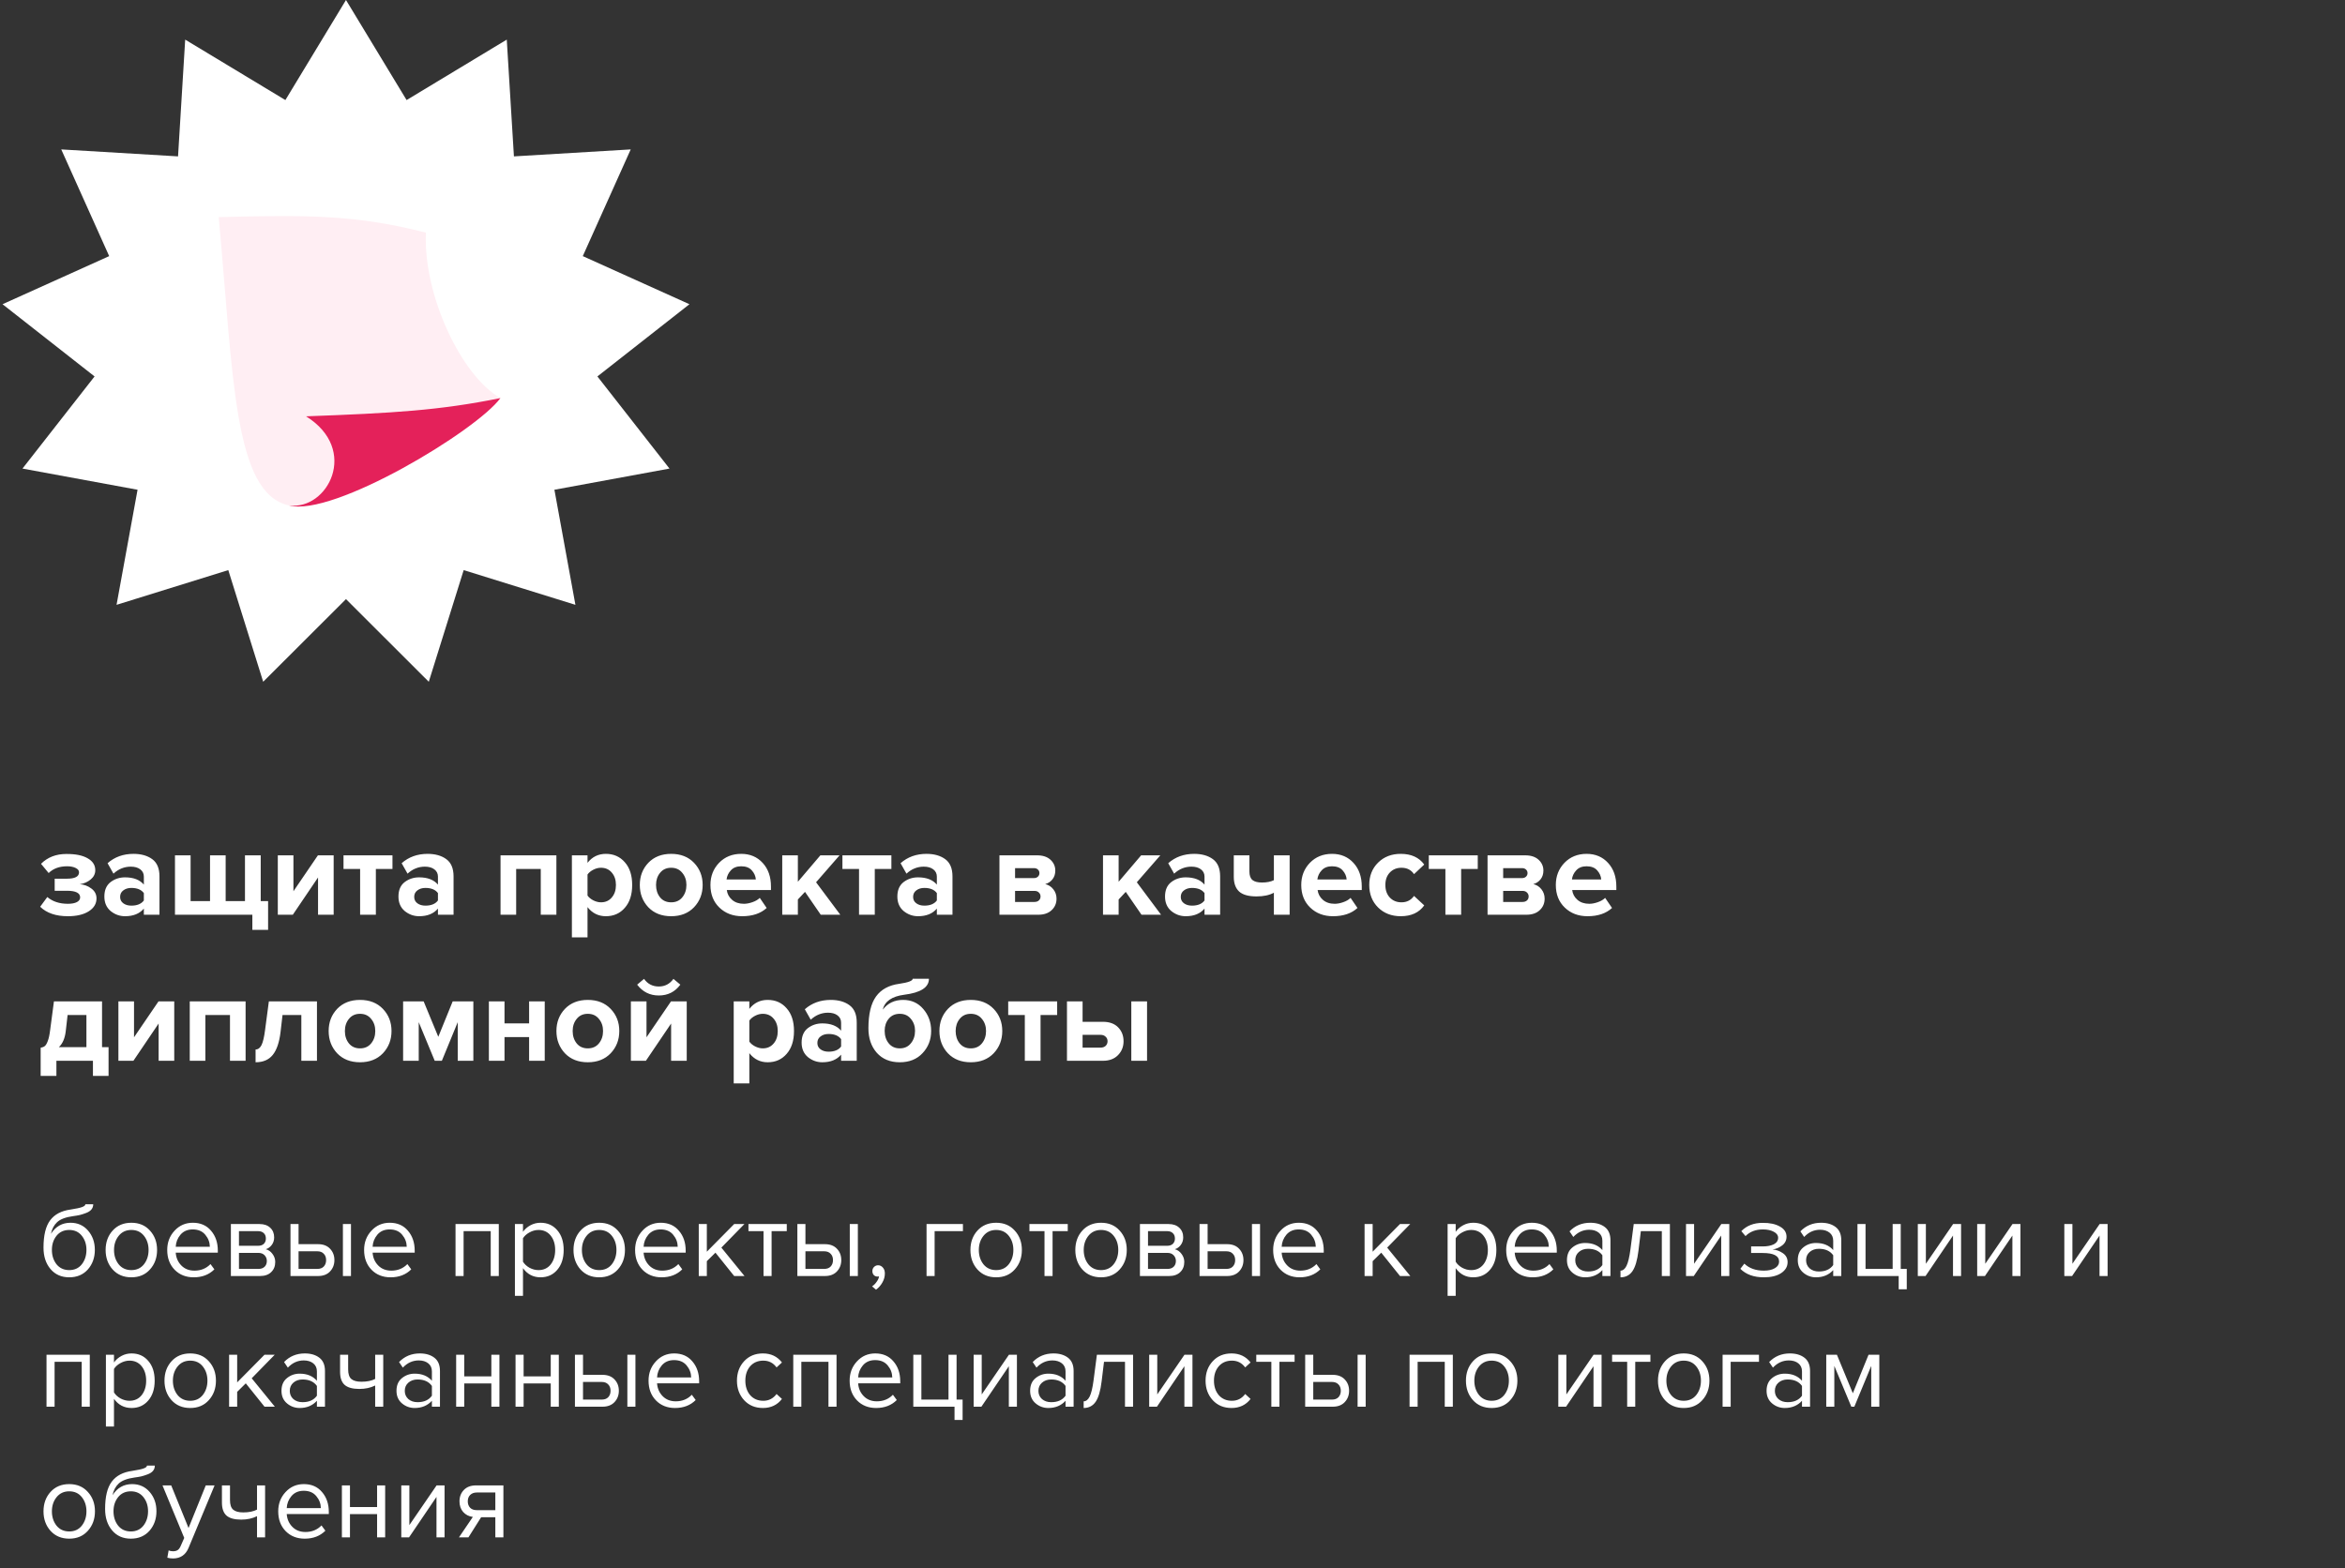 <?xml version="1.0" encoding="UTF-8"?> <svg xmlns="http://www.w3.org/2000/svg" width="305" height="204" viewBox="0 0 305 204" fill="none"><rect x="0" y="0" width="305" height="204" fill="#333333" stroke="none"/> <path d="M7.352 164.474C7.763 164.978 8.313 165.23 9.004 165.23C9.695 165.23 10.241 164.978 10.642 164.474C11.043 163.961 11.244 163.335 11.244 162.598C11.244 161.879 11.043 161.268 10.642 160.764C10.241 160.26 9.695 160.008 9.004 160.008C8.313 160.008 7.763 160.26 7.352 160.764C6.951 161.268 6.75 161.879 6.75 162.598C6.75 163.335 6.951 163.961 7.352 164.474ZM9.004 166.168C7.987 166.168 7.175 165.809 6.568 165.09C5.961 164.371 5.658 163.443 5.658 162.304C5.658 160.699 5.947 159.513 6.526 158.748C7.105 157.973 7.996 157.507 9.2 157.348C9.919 157.236 10.413 157.129 10.684 157.026C10.964 156.923 11.104 156.802 11.104 156.662H12.126C12.126 156.923 12.047 157.152 11.888 157.348C11.729 157.535 11.501 157.684 11.202 157.796C10.913 157.908 10.637 157.997 10.376 158.062C10.124 158.118 9.821 158.169 9.466 158.216C8.533 158.347 7.856 158.603 7.436 158.986C7.025 159.369 6.755 159.877 6.624 160.512C7.24 159.551 8.089 159.07 9.172 159.07C10.105 159.07 10.866 159.411 11.454 160.092C12.042 160.773 12.336 161.609 12.336 162.598C12.336 163.606 12.033 164.455 11.426 165.146C10.819 165.827 10.012 166.168 9.004 166.168ZM19.506 165.146C18.899 165.827 18.092 166.168 17.084 166.168C16.076 166.168 15.264 165.827 14.648 165.146C14.041 164.465 13.738 163.62 13.738 162.612C13.738 161.604 14.041 160.764 14.648 160.092C15.264 159.411 16.076 159.07 17.084 159.07C18.092 159.07 18.899 159.411 19.506 160.092C20.122 160.764 20.43 161.604 20.43 162.612C20.43 163.62 20.122 164.465 19.506 165.146ZM15.432 164.474C15.843 164.978 16.393 165.23 17.084 165.23C17.775 165.23 18.321 164.978 18.722 164.474C19.123 163.961 19.324 163.34 19.324 162.612C19.324 161.884 19.123 161.268 18.722 160.764C18.321 160.26 17.775 160.008 17.084 160.008C16.393 160.008 15.843 160.265 15.432 160.778C15.031 161.282 14.83 161.893 14.83 162.612C14.83 163.34 15.031 163.961 15.432 164.474ZM25.194 166.168C24.186 166.168 23.36 165.841 22.716 165.188C22.072 164.525 21.75 163.667 21.75 162.612C21.75 161.623 22.067 160.787 22.702 160.106C23.337 159.415 24.13 159.07 25.082 159.07C26.081 159.07 26.869 159.415 27.448 160.106C28.036 160.787 28.33 161.651 28.33 162.696V162.962H22.856C22.902 163.625 23.145 164.18 23.584 164.628C24.023 165.076 24.592 165.3 25.292 165.3C26.132 165.3 26.827 165.015 27.378 164.446L27.882 165.132C27.191 165.823 26.295 166.168 25.194 166.168ZM27.294 162.192C27.285 161.613 27.088 161.095 26.706 160.638C26.323 160.171 25.777 159.938 25.068 159.938C24.396 159.938 23.864 160.167 23.472 160.624C23.089 161.081 22.884 161.604 22.856 162.192H27.294ZM33.825 166H30.03V159.238H33.755C34.343 159.238 34.804 159.397 35.141 159.714C35.486 160.031 35.658 160.451 35.658 160.974C35.658 161.357 35.551 161.688 35.337 161.968C35.131 162.239 34.874 162.421 34.566 162.514C34.912 162.598 35.201 162.799 35.434 163.116C35.677 163.433 35.798 163.783 35.798 164.166C35.798 164.717 35.621 165.16 35.267 165.496C34.921 165.832 34.441 166 33.825 166ZM33.614 165.076C33.95 165.076 34.217 164.983 34.413 164.796C34.608 164.609 34.706 164.357 34.706 164.04C34.706 163.751 34.608 163.503 34.413 163.298C34.217 163.093 33.95 162.99 33.614 162.99H31.081V165.076H33.614ZM33.572 162.066C33.89 162.066 34.137 161.982 34.315 161.814C34.492 161.637 34.581 161.408 34.581 161.128C34.581 160.829 34.492 160.596 34.315 160.428C34.137 160.251 33.89 160.162 33.572 160.162H31.081V162.066H33.572ZM37.782 159.238H38.832V161.856H41.366C42.038 161.856 42.561 162.057 42.934 162.458C43.308 162.85 43.494 163.34 43.494 163.928C43.494 164.516 43.303 165.011 42.92 165.412C42.547 165.804 42.029 166 41.366 166H37.782V159.238ZM41.254 162.78H38.832V165.076H41.254C41.628 165.076 41.912 164.973 42.108 164.768C42.314 164.553 42.416 164.273 42.416 163.928C42.416 163.583 42.314 163.307 42.108 163.102C41.912 162.887 41.628 162.78 41.254 162.78ZM45.65 166H44.6V159.238H45.65V166ZM50.801 166.168C49.793 166.168 48.967 165.841 48.323 165.188C47.679 164.525 47.357 163.667 47.357 162.612C47.357 161.623 47.675 160.787 48.309 160.106C48.944 159.415 49.737 159.07 50.689 159.07C51.688 159.07 52.477 159.415 53.055 160.106C53.643 160.787 53.937 161.651 53.937 162.696V162.962H48.463C48.51 163.625 48.753 164.18 49.191 164.628C49.63 165.076 50.199 165.3 50.899 165.3C51.739 165.3 52.435 165.015 52.985 164.446L53.489 165.132C52.799 165.823 51.903 166.168 50.801 166.168ZM52.901 162.192C52.892 161.613 52.696 161.095 52.313 160.638C51.931 160.171 51.385 159.938 50.675 159.938C50.003 159.938 49.471 160.167 49.079 160.624C48.697 161.081 48.491 161.604 48.463 162.192H52.901ZM64.875 166H63.825V160.162H60.297V166H59.247V159.238H64.875V166ZM70.304 166.168C69.352 166.168 68.591 165.771 68.022 164.978V168.576H66.972V159.238H68.022V160.246C68.274 159.891 68.6 159.607 69.002 159.392C69.403 159.177 69.837 159.07 70.304 159.07C71.2 159.07 71.923 159.392 72.474 160.036C73.034 160.671 73.314 161.529 73.314 162.612C73.314 163.695 73.034 164.558 72.474 165.202C71.923 165.846 71.2 166.168 70.304 166.168ZM70.038 165.23C70.701 165.23 71.228 164.987 71.62 164.502C72.012 164.007 72.208 163.377 72.208 162.612C72.208 161.847 72.012 161.221 71.62 160.736C71.228 160.251 70.701 160.008 70.038 160.008C69.636 160.008 69.245 160.115 68.862 160.33C68.489 160.535 68.209 160.787 68.022 161.086V164.138C68.209 164.446 68.489 164.707 68.862 164.922C69.245 165.127 69.636 165.23 70.038 165.23ZM80.36 165.146C79.753 165.827 78.946 166.168 77.938 166.168C76.93 166.168 76.118 165.827 75.502 165.146C74.895 164.465 74.592 163.62 74.592 162.612C74.592 161.604 74.895 160.764 75.502 160.092C76.118 159.411 76.93 159.07 77.938 159.07C78.946 159.07 79.753 159.411 80.36 160.092C80.976 160.764 81.284 161.604 81.284 162.612C81.284 163.62 80.976 164.465 80.36 165.146ZM76.286 164.474C76.696 164.978 77.247 165.23 77.938 165.23C78.628 165.23 79.174 164.978 79.576 164.474C79.977 163.961 80.178 163.34 80.178 162.612C80.178 161.884 79.977 161.268 79.576 160.764C79.174 160.26 78.628 160.008 77.938 160.008C77.247 160.008 76.696 160.265 76.286 160.778C75.884 161.282 75.684 161.893 75.684 162.612C75.684 163.34 75.884 163.961 76.286 164.474ZM86.047 166.168C85.039 166.168 84.213 165.841 83.569 165.188C82.925 164.525 82.603 163.667 82.603 162.612C82.603 161.623 82.921 160.787 83.555 160.106C84.19 159.415 84.983 159.07 85.935 159.07C86.934 159.07 87.723 159.415 88.301 160.106C88.889 160.787 89.183 161.651 89.183 162.696V162.962H83.709C83.756 163.625 83.999 164.18 84.437 164.628C84.876 165.076 85.445 165.3 86.145 165.3C86.985 165.3 87.681 165.015 88.231 164.446L88.735 165.132C88.045 165.823 87.149 166.168 86.047 166.168ZM88.147 162.192C88.138 161.613 87.942 161.095 87.559 160.638C87.177 160.171 86.631 159.938 85.921 159.938C85.249 159.938 84.717 160.167 84.325 160.624C83.943 161.081 83.737 161.604 83.709 162.192H88.147ZM96.834 166H95.49L93.054 162.962L91.934 164.068V166H90.884V159.238H91.934V162.836L95.49 159.238H96.82L93.824 162.304L96.834 166ZM100.357 166H99.307V160.162H97.347V159.238H102.331V160.162H100.357V166ZM103.708 159.238H104.758V161.856H107.292C107.964 161.856 108.487 162.057 108.86 162.458C109.234 162.85 109.42 163.34 109.42 163.928C109.42 164.516 109.229 165.011 108.846 165.412C108.473 165.804 107.955 166 107.292 166H103.708V159.238ZM107.18 162.78H104.758V165.076H107.18C107.554 165.076 107.838 164.973 108.034 164.768C108.24 164.553 108.342 164.273 108.342 163.928C108.342 163.583 108.24 163.307 108.034 163.102C107.838 162.887 107.554 162.78 107.18 162.78ZM111.576 166H110.526V159.238H111.576V166ZM115.089 165.664C115.089 166.075 114.982 166.467 114.767 166.84C114.552 167.223 114.277 167.535 113.941 167.778L113.423 167.344C113.656 167.195 113.857 166.994 114.025 166.742C114.202 166.499 114.305 166.266 114.333 166.042C114.296 166.061 114.23 166.07 114.137 166.07C113.941 166.07 113.778 166.005 113.647 165.874C113.526 165.734 113.465 165.561 113.465 165.356C113.465 165.151 113.535 164.973 113.675 164.824C113.824 164.675 114.002 164.6 114.207 164.6C114.45 164.6 114.655 164.698 114.823 164.894C115 165.081 115.089 165.337 115.089 165.664ZM125.243 159.238V160.162H121.561V166H120.511V159.238H125.243ZM131.985 165.146C131.378 165.827 130.571 166.168 129.563 166.168C128.555 166.168 127.743 165.827 127.127 165.146C126.52 164.465 126.217 163.62 126.217 162.612C126.217 161.604 126.52 160.764 127.127 160.092C127.743 159.411 128.555 159.07 129.563 159.07C130.571 159.07 131.378 159.411 131.985 160.092C132.601 160.764 132.909 161.604 132.909 162.612C132.909 163.62 132.601 164.465 131.985 165.146ZM127.911 164.474C128.321 164.978 128.872 165.23 129.563 165.23C130.253 165.23 130.799 164.978 131.201 164.474C131.602 163.961 131.803 163.34 131.803 162.612C131.803 161.884 131.602 161.268 131.201 160.764C130.799 160.26 130.253 160.008 129.563 160.008C128.872 160.008 128.321 160.265 127.911 160.778C127.509 161.282 127.309 161.893 127.309 162.612C127.309 163.34 127.509 163.961 127.911 164.474ZM136.902 166H135.852V160.162H133.892V159.238H138.876V160.162H136.902V166ZM145.629 165.146C145.022 165.827 144.215 166.168 143.207 166.168C142.199 166.168 141.387 165.827 140.771 165.146C140.164 164.465 139.861 163.62 139.861 162.612C139.861 161.604 140.164 160.764 140.771 160.092C141.387 159.411 142.199 159.07 143.207 159.07C144.215 159.07 145.022 159.411 145.629 160.092C146.245 160.764 146.553 161.604 146.553 162.612C146.553 163.62 146.245 164.465 145.629 165.146ZM141.555 164.474C141.966 164.978 142.516 165.23 143.207 165.23C143.898 165.23 144.444 164.978 144.845 164.474C145.246 163.961 145.447 163.34 145.447 162.612C145.447 161.884 145.246 161.268 144.845 160.764C144.444 160.26 143.898 160.008 143.207 160.008C142.516 160.008 141.966 160.265 141.555 160.778C141.154 161.282 140.953 161.893 140.953 162.612C140.953 163.34 141.154 163.961 141.555 164.474ZM152.059 166H148.265V159.238H151.989C152.577 159.238 153.039 159.397 153.375 159.714C153.72 160.031 153.893 160.451 153.893 160.974C153.893 161.357 153.786 161.688 153.571 161.968C153.366 162.239 153.109 162.421 152.801 162.514C153.146 162.598 153.436 162.799 153.669 163.116C153.912 163.433 154.033 163.783 154.033 164.166C154.033 164.717 153.856 165.16 153.501 165.496C153.156 165.832 152.675 166 152.059 166ZM151.849 165.076C152.185 165.076 152.451 164.983 152.647 164.796C152.843 164.609 152.941 164.357 152.941 164.04C152.941 163.751 152.843 163.503 152.647 163.298C152.451 163.093 152.185 162.99 151.849 162.99H149.315V165.076H151.849ZM151.807 162.066C152.124 162.066 152.372 161.982 152.549 161.814C152.726 161.637 152.815 161.408 152.815 161.128C152.815 160.829 152.726 160.596 152.549 160.428C152.372 160.251 152.124 160.162 151.807 160.162H149.315V162.066H151.807ZM156.017 159.238H157.067V161.856H159.601C160.273 161.856 160.795 162.057 161.169 162.458C161.542 162.85 161.729 163.34 161.729 163.928C161.729 164.516 161.537 165.011 161.155 165.412C160.781 165.804 160.263 166 159.601 166H156.017V159.238ZM159.489 162.78H157.067V165.076H159.489C159.862 165.076 160.147 164.973 160.343 164.768C160.548 164.553 160.651 164.273 160.651 163.928C160.651 163.583 160.548 163.307 160.343 163.102C160.147 162.887 159.862 162.78 159.489 162.78ZM163.885 166H162.835V159.238H163.885V166ZM169.036 166.168C168.028 166.168 167.202 165.841 166.558 165.188C165.914 164.525 165.592 163.667 165.592 162.612C165.592 161.623 165.909 160.787 166.544 160.106C167.178 159.415 167.972 159.07 168.924 159.07C169.922 159.07 170.711 159.415 171.29 160.106C171.878 160.787 172.172 161.651 172.172 162.696V162.962H166.698C166.744 163.625 166.987 164.18 167.426 164.628C167.864 165.076 168.434 165.3 169.134 165.3C169.974 165.3 170.669 165.015 171.22 164.446L171.724 165.132C171.033 165.823 170.137 166.168 169.036 166.168ZM171.136 162.192C171.126 161.613 170.93 161.095 170.548 160.638C170.165 160.171 169.619 159.938 168.91 159.938C168.238 159.938 167.706 160.167 167.314 160.624C166.931 161.081 166.726 161.604 166.698 162.192H171.136ZM183.432 166H182.088L179.652 162.962L178.532 164.068V166H177.482V159.238H178.532V162.836L182.088 159.238H183.418L180.422 162.304L183.432 166ZM191.614 166.168C190.662 166.168 189.902 165.771 189.332 164.978V168.576H188.282V159.238H189.332V160.246C189.584 159.891 189.911 159.607 190.312 159.392C190.714 159.177 191.148 159.07 191.614 159.07C192.51 159.07 193.234 159.392 193.784 160.036C194.344 160.671 194.624 161.529 194.624 162.612C194.624 163.695 194.344 164.558 193.784 165.202C193.234 165.846 192.51 166.168 191.614 166.168ZM191.348 165.23C192.011 165.23 192.538 164.987 192.93 164.502C193.322 164.007 193.518 163.377 193.518 162.612C193.518 161.847 193.322 161.221 192.93 160.736C192.538 160.251 192.011 160.008 191.348 160.008C190.947 160.008 190.555 160.115 190.172 160.33C189.799 160.535 189.519 160.787 189.332 161.086V164.138C189.519 164.446 189.799 164.707 190.172 164.922C190.555 165.127 190.947 165.23 191.348 165.23ZM199.346 166.168C198.338 166.168 197.512 165.841 196.868 165.188C196.224 164.525 195.902 163.667 195.902 162.612C195.902 161.623 196.219 160.787 196.854 160.106C197.489 159.415 198.282 159.07 199.234 159.07C200.233 159.07 201.021 159.415 201.6 160.106C202.188 160.787 202.482 161.651 202.482 162.696V162.962H197.008C197.055 163.625 197.297 164.18 197.736 164.628C198.175 165.076 198.744 165.3 199.444 165.3C200.284 165.3 200.979 165.015 201.53 164.446L202.034 165.132C201.343 165.823 200.447 166.168 199.346 166.168ZM201.446 162.192C201.437 161.613 201.241 161.095 200.858 160.638C200.475 160.171 199.929 159.938 199.22 159.938C198.548 159.938 198.016 160.167 197.624 160.624C197.241 161.081 197.036 161.604 197.008 162.192H201.446ZM209.461 166H208.411V165.23C207.841 165.855 207.095 166.168 206.171 166.168C205.545 166.168 204.995 165.967 204.519 165.566C204.043 165.165 203.805 164.619 203.805 163.928C203.805 163.219 204.038 162.673 204.505 162.29C204.981 161.898 205.536 161.702 206.171 161.702C207.132 161.702 207.879 162.01 208.411 162.626V161.408C208.411 160.96 208.252 160.61 207.935 160.358C207.617 160.106 207.207 159.98 206.703 159.98C205.909 159.98 205.219 160.293 204.631 160.918L204.141 160.19C204.859 159.443 205.76 159.07 206.843 159.07C207.617 159.07 208.247 159.257 208.733 159.63C209.218 160.003 209.461 160.577 209.461 161.352V166ZM206.549 165.412C207.389 165.412 208.009 165.132 208.411 164.572V163.298C208.009 162.738 207.389 162.458 206.549 162.458C206.063 162.458 205.662 162.598 205.345 162.878C205.037 163.149 204.883 163.503 204.883 163.942C204.883 164.371 205.037 164.726 205.345 165.006C205.662 165.277 206.063 165.412 206.549 165.412ZM210.768 166.168V165.3C211.085 165.3 211.346 165.09 211.552 164.67C211.757 164.25 211.925 163.55 212.056 162.57L212.49 159.238H217.194V166H216.144V160.162H213.414L213.106 162.696C212.956 163.937 212.695 164.829 212.322 165.37C211.948 165.902 211.43 166.168 210.768 166.168ZM220.298 166H219.29V159.238H220.34V164.404L223.882 159.238H224.918V166H223.868V160.736L220.298 166ZM229.409 166.168C228.112 166.168 227.094 165.799 226.357 165.062L226.875 164.39C227.51 164.997 228.354 165.3 229.409 165.3C230.016 165.3 230.496 165.193 230.851 164.978C231.215 164.763 231.397 164.479 231.397 164.124C231.397 163.377 230.688 163.004 229.269 163.004H227.757V162.15H229.269C229.857 162.15 230.338 162.057 230.711 161.87C231.084 161.674 231.271 161.389 231.271 161.016C231.271 160.699 231.084 160.442 230.711 160.246C230.338 160.041 229.866 159.938 229.297 159.938C228.354 159.938 227.598 160.227 227.029 160.806L226.483 160.162C227.183 159.443 228.107 159.084 229.255 159.084C230.179 159.075 230.926 159.233 231.495 159.56C232.074 159.877 232.363 160.321 232.363 160.89C232.363 161.357 232.172 161.735 231.789 162.024C231.416 162.313 231 162.486 230.543 162.542C231.019 162.579 231.462 162.738 231.873 163.018C232.293 163.298 232.503 163.69 232.503 164.194C232.503 164.773 232.223 165.249 231.663 165.622C231.112 165.986 230.361 166.168 229.409 166.168ZM239.484 166H238.434V165.23C237.865 165.855 237.118 166.168 236.194 166.168C235.569 166.168 235.018 165.967 234.542 165.566C234.066 165.165 233.828 164.619 233.828 163.928C233.828 163.219 234.062 162.673 234.528 162.29C235.004 161.898 235.56 161.702 236.194 161.702C237.156 161.702 237.902 162.01 238.434 162.626V161.408C238.434 160.96 238.276 160.61 237.958 160.358C237.641 160.106 237.23 159.98 236.726 159.98C235.933 159.98 235.242 160.293 234.654 160.918L234.164 160.19C234.883 159.443 235.784 159.07 236.866 159.07C237.641 159.07 238.271 159.257 238.756 159.63C239.242 160.003 239.484 160.577 239.484 161.352V166ZM236.572 165.412C237.412 165.412 238.033 165.132 238.434 164.572V163.298C238.033 162.738 237.412 162.458 236.572 162.458C236.087 162.458 235.686 162.598 235.368 162.878C235.06 163.149 234.906 163.503 234.906 163.942C234.906 164.371 235.06 164.726 235.368 165.006C235.686 165.277 236.087 165.412 236.572 165.412ZM246.951 167.722V166H241.589V159.238H242.639V165.076H246.167V159.238H247.217V165.076H248.001V167.722H246.951ZM250.445 166H249.437V159.238H250.487V164.404L254.029 159.238H255.065V166H254.015V160.736L250.445 166ZM258.169 166H257.161V159.238H258.211V164.404L261.753 159.238H262.789V166H261.739V160.736L258.169 166ZM269.503 166H268.495V159.238H269.545V164.404L273.087 159.238H274.123V166H273.073V160.736L269.503 166ZM11.678 183H10.628V177.162H7.1V183H6.05V176.238H11.678V183ZM17.107 183.168C16.155 183.168 15.394 182.771 14.825 181.978V185.576H13.775V176.238H14.825V177.246C15.077 176.891 15.403 176.607 15.805 176.392C16.206 176.177 16.64 176.07 17.107 176.07C18.003 176.07 18.726 176.392 19.277 177.036C19.837 177.671 20.117 178.529 20.117 179.612C20.117 180.695 19.837 181.558 19.277 182.202C18.726 182.846 18.003 183.168 17.107 183.168ZM16.841 182.23C17.503 182.23 18.031 181.987 18.423 181.502C18.815 181.007 19.011 180.377 19.011 179.612C19.011 178.847 18.815 178.221 18.423 177.736C18.031 177.251 17.503 177.008 16.841 177.008C16.439 177.008 16.047 177.115 15.665 177.33C15.291 177.535 15.011 177.787 14.825 178.086V181.138C15.011 181.446 15.291 181.707 15.665 181.922C16.047 182.127 16.439 182.23 16.841 182.23ZM27.162 182.146C26.556 182.827 25.748 183.168 24.74 183.168C23.732 183.168 22.92 182.827 22.304 182.146C21.698 181.465 21.394 180.62 21.394 179.612C21.394 178.604 21.698 177.764 22.304 177.092C22.92 176.411 23.732 176.07 24.74 176.07C25.748 176.07 26.556 176.411 27.162 177.092C27.778 177.764 28.086 178.604 28.086 179.612C28.086 180.62 27.778 181.465 27.162 182.146ZM23.088 181.474C23.499 181.978 24.05 182.23 24.74 182.23C25.431 182.23 25.977 181.978 26.378 181.474C26.78 180.961 26.98 180.34 26.98 179.612C26.98 178.884 26.78 178.268 26.378 177.764C25.977 177.26 25.431 177.008 24.74 177.008C24.05 177.008 23.499 177.265 23.088 177.778C22.687 178.282 22.486 178.893 22.486 179.612C22.486 180.34 22.687 180.961 23.088 181.474ZM35.748 183H34.404L31.968 179.962L30.848 181.068V183H29.798V176.238H30.848V179.836L34.404 176.238H35.734L32.738 179.304L35.748 183ZM42.267 183H41.218V182.23C40.648 182.855 39.901 183.168 38.977 183.168C38.352 183.168 37.801 182.967 37.325 182.566C36.849 182.165 36.611 181.619 36.611 180.928C36.611 180.219 36.845 179.673 37.312 179.29C37.788 178.898 38.343 178.702 38.977 178.702C39.939 178.702 40.685 179.01 41.218 179.626V178.408C41.218 177.96 41.059 177.61 40.742 177.358C40.424 177.106 40.014 176.98 39.51 176.98C38.716 176.98 38.026 177.293 37.438 177.918L36.947 177.19C37.666 176.443 38.567 176.07 39.65 176.07C40.424 176.07 41.054 176.257 41.539 176.63C42.025 177.003 42.267 177.577 42.267 178.352V183ZM39.355 182.412C40.196 182.412 40.816 182.132 41.218 181.572V180.298C40.816 179.738 40.196 179.458 39.355 179.458C38.87 179.458 38.469 179.598 38.151 179.878C37.843 180.149 37.69 180.503 37.69 180.942C37.69 181.371 37.843 181.726 38.151 182.006C38.469 182.277 38.87 182.412 39.355 182.412ZM44.232 176.238H45.282V178.142C45.282 178.749 45.422 179.169 45.702 179.402C45.982 179.635 46.416 179.752 47.004 179.752C47.732 179.752 48.33 179.631 48.796 179.388V176.238H49.846V183H48.796V180.242C48.199 180.541 47.513 180.69 46.738 180.69C45.861 180.69 45.222 180.513 44.82 180.158C44.428 179.803 44.232 179.239 44.232 178.464V176.238ZM57.224 183H56.175V182.23C55.605 182.855 54.858 183.168 53.934 183.168C53.309 183.168 52.758 182.967 52.282 182.566C51.806 182.165 51.569 181.619 51.569 180.928C51.569 180.219 51.802 179.673 52.269 179.29C52.745 178.898 53.3 178.702 53.934 178.702C54.896 178.702 55.642 179.01 56.175 179.626V178.408C56.175 177.96 56.016 177.61 55.699 177.358C55.381 177.106 54.971 176.98 54.467 176.98C53.673 176.98 52.983 177.293 52.395 177.918L51.904 177.19C52.623 176.443 53.524 176.07 54.606 176.07C55.381 176.07 56.011 176.257 56.496 176.63C56.982 177.003 57.224 177.577 57.224 178.352V183ZM54.312 182.412C55.153 182.412 55.773 182.132 56.175 181.572V180.298C55.773 179.738 55.153 179.458 54.312 179.458C53.827 179.458 53.426 179.598 53.108 179.878C52.8 180.149 52.647 180.503 52.647 180.942C52.647 181.371 52.8 181.726 53.108 182.006C53.426 182.277 53.827 182.412 54.312 182.412ZM60.379 183H59.329V176.238H60.379V179.052H63.907V176.238H64.957V183H63.907V179.976H60.379V183ZM68.104 183H67.054V176.238H68.104V179.052H71.632V176.238H72.682V183H71.632V179.976H68.104V183ZM74.778 176.238H75.829V178.856H78.362C79.034 178.856 79.557 179.057 79.93 179.458C80.304 179.85 80.49 180.34 80.49 180.928C80.49 181.516 80.299 182.011 79.916 182.412C79.543 182.804 79.025 183 78.362 183H74.778V176.238ZM78.251 179.78H75.829V182.076H78.251C78.624 182.076 78.909 181.973 79.105 181.768C79.31 181.553 79.412 181.273 79.412 180.928C79.412 180.583 79.31 180.307 79.105 180.102C78.909 179.887 78.624 179.78 78.251 179.78ZM82.647 183H81.597V176.238H82.647V183ZM87.797 183.168C86.789 183.168 85.963 182.841 85.319 182.188C84.675 181.525 84.353 180.667 84.353 179.612C84.353 178.623 84.671 177.787 85.305 177.106C85.94 176.415 86.733 176.07 87.685 176.07C88.684 176.07 89.473 176.415 90.051 177.106C90.639 177.787 90.933 178.651 90.933 179.696V179.962H85.459C85.506 180.625 85.749 181.18 86.187 181.628C86.626 182.076 87.195 182.3 87.895 182.3C88.735 182.3 89.431 182.015 89.981 181.446L90.485 182.132C89.795 182.823 88.899 183.168 87.797 183.168ZM89.897 179.192C89.888 178.613 89.692 178.095 89.309 177.638C88.927 177.171 88.381 176.938 87.671 176.938C86.999 176.938 86.467 177.167 86.075 177.624C85.693 178.081 85.487 178.604 85.459 179.192H89.897ZM99.225 183.168C98.227 183.168 97.415 182.832 96.789 182.16C96.164 181.479 95.851 180.629 95.851 179.612C95.851 178.595 96.164 177.75 96.789 177.078C97.415 176.406 98.227 176.07 99.225 176.07C100.271 176.07 101.097 176.462 101.703 177.246L101.003 177.89C100.574 177.302 100 177.008 99.281 177.008C98.572 177.008 98.003 177.251 97.573 177.736C97.153 178.221 96.943 178.847 96.943 179.612C96.943 180.377 97.153 181.007 97.573 181.502C98.003 181.987 98.572 182.23 99.281 182.23C99.991 182.23 100.565 181.936 101.003 181.348L101.703 181.992C101.097 182.776 100.271 183.168 99.225 183.168ZM108.803 183H107.753V177.162H104.225V183H103.175V176.238H108.803V183ZM113.952 183.168C112.944 183.168 112.118 182.841 111.474 182.188C110.83 181.525 110.508 180.667 110.508 179.612C110.508 178.623 110.825 177.787 111.46 177.106C112.094 176.415 112.888 176.07 113.84 176.07C114.838 176.07 115.627 176.415 116.206 177.106C116.794 177.787 117.088 178.651 117.088 179.696V179.962H111.614C111.66 180.625 111.903 181.18 112.342 181.628C112.78 182.076 113.35 182.3 114.05 182.3C114.89 182.3 115.585 182.015 116.136 181.446L116.64 182.132C115.949 182.823 115.053 183.168 113.952 183.168ZM116.052 179.192C116.042 178.613 115.846 178.095 115.464 177.638C115.081 177.171 114.535 176.938 113.826 176.938C113.154 176.938 112.622 177.167 112.23 177.624C111.847 178.081 111.642 178.604 111.614 179.192H116.052ZM124.15 184.722V183H118.788V176.238H119.838V182.076H123.366V176.238H124.416V182.076H125.2V184.722H124.15ZM127.644 183H126.636V176.238H127.686V181.404L131.228 176.238H132.264V183H131.214V177.736L127.644 183ZM139.639 183H138.589V182.23C138.019 182.855 137.273 183.168 136.349 183.168C135.723 183.168 135.173 182.967 134.697 182.566C134.221 182.165 133.983 181.619 133.983 180.928C133.983 180.219 134.216 179.673 134.683 179.29C135.159 178.898 135.714 178.702 136.349 178.702C137.31 178.702 138.057 179.01 138.589 179.626V178.408C138.589 177.96 138.43 177.61 138.113 177.358C137.795 177.106 137.385 176.98 136.881 176.98C136.087 176.98 135.397 177.293 134.809 177.918L134.319 177.19C135.037 176.443 135.938 176.07 137.021 176.07C137.795 176.07 138.425 176.257 138.911 176.63C139.396 177.003 139.639 177.577 139.639 178.352V183ZM136.727 182.412C137.567 182.412 138.187 182.132 138.589 181.572V180.298C138.187 179.738 137.567 179.458 136.727 179.458C136.241 179.458 135.84 179.598 135.523 179.878C135.215 180.149 135.061 180.503 135.061 180.942C135.061 181.371 135.215 181.726 135.523 182.006C135.84 182.277 136.241 182.412 136.727 182.412ZM140.945 183.168V182.3C141.263 182.3 141.524 182.09 141.729 181.67C141.935 181.25 142.103 180.55 142.233 179.57L142.667 176.238H147.371V183H146.321V177.162H143.591L143.283 179.696C143.134 180.937 142.873 181.829 142.499 182.37C142.126 182.902 141.608 183.168 140.945 183.168ZM150.476 183H149.468V176.238H150.518V181.404L154.06 176.238H155.096V183H154.046V177.736L150.476 183ZM160.175 183.168C159.176 183.168 158.364 182.832 157.739 182.16C157.113 181.479 156.801 180.629 156.801 179.612C156.801 178.595 157.113 177.75 157.739 177.078C158.364 176.406 159.176 176.07 160.175 176.07C161.22 176.07 162.046 176.462 162.653 177.246L161.953 177.89C161.523 177.302 160.949 177.008 160.231 177.008C159.521 177.008 158.952 177.251 158.523 177.736C158.103 178.221 157.893 178.847 157.893 179.612C157.893 180.377 158.103 181.007 158.523 181.502C158.952 181.987 159.521 182.23 160.231 182.23C160.94 182.23 161.514 181.936 161.953 181.348L162.653 181.992C162.046 182.776 161.22 183.168 160.175 183.168ZM166.406 183H165.356V177.162H163.396V176.238H168.38V177.162H166.406V183ZM169.757 176.238H170.807V178.856H173.341C174.013 178.856 174.536 179.057 174.909 179.458C175.282 179.85 175.469 180.34 175.469 180.928C175.469 181.516 175.278 182.011 174.895 182.412C174.522 182.804 174.004 183 173.341 183H169.757V176.238ZM173.229 179.78H170.807V182.076H173.229C173.602 182.076 173.887 181.973 174.083 181.768C174.288 181.553 174.391 181.273 174.391 180.928C174.391 180.583 174.288 180.307 174.083 180.102C173.887 179.887 173.602 179.78 173.229 179.78ZM177.625 183H176.575V176.238H177.625V183ZM188.961 183H187.911V177.162H184.383V183H183.333V176.238H188.961V183ZM196.434 182.146C195.827 182.827 195.02 183.168 194.012 183.168C193.004 183.168 192.192 182.827 191.576 182.146C190.969 181.465 190.666 180.62 190.666 179.612C190.666 178.604 190.969 177.764 191.576 177.092C192.192 176.411 193.004 176.07 194.012 176.07C195.02 176.07 195.827 176.411 196.434 177.092C197.05 177.764 197.358 178.604 197.358 179.612C197.358 180.62 197.05 181.465 196.434 182.146ZM192.36 181.474C192.77 181.978 193.321 182.23 194.012 182.23C194.702 182.23 195.248 181.978 195.65 181.474C196.051 180.961 196.252 180.34 196.252 179.612C196.252 178.884 196.051 178.268 195.65 177.764C195.248 177.26 194.702 177.008 194.012 177.008C193.321 177.008 192.77 177.265 192.36 177.778C191.958 178.282 191.758 178.893 191.758 179.612C191.758 180.34 191.958 180.961 192.36 181.474ZM203.687 183H202.679V176.238H203.729V181.404L207.271 176.238H208.307V183H207.257V177.736L203.687 183ZM212.686 183H211.636V177.162H209.676V176.238H214.66V177.162H212.686V183ZM221.412 182.146C220.806 182.827 219.998 183.168 218.99 183.168C217.982 183.168 217.17 182.827 216.554 182.146C215.948 181.465 215.644 180.62 215.644 179.612C215.644 178.604 215.948 177.764 216.554 177.092C217.17 176.411 217.982 176.07 218.99 176.07C219.998 176.07 220.806 176.411 221.412 177.092C222.028 177.764 222.336 178.604 222.336 179.612C222.336 180.62 222.028 181.465 221.412 182.146ZM217.338 181.474C217.749 181.978 218.3 182.23 218.99 182.23C219.681 182.23 220.227 181.978 220.628 181.474C221.03 180.961 221.23 180.34 221.23 179.612C221.23 178.884 221.03 178.268 220.628 177.764C220.227 177.26 219.681 177.008 218.99 177.008C218.3 177.008 217.749 177.265 217.338 177.778C216.937 178.282 216.736 178.893 216.736 179.612C216.736 180.34 216.937 180.961 217.338 181.474ZM228.78 176.238V177.162H225.098V183H224.048V176.238H228.78ZM235.424 183H234.374V182.23C233.804 182.855 233.058 183.168 232.134 183.168C231.508 183.168 230.958 182.967 230.482 182.566C230.006 182.165 229.768 181.619 229.768 180.928C229.768 180.219 230.001 179.673 230.468 179.29C230.944 178.898 231.499 178.702 232.134 178.702C233.095 178.702 233.842 179.01 234.374 179.626V178.408C234.374 177.96 234.215 177.61 233.898 177.358C233.58 177.106 233.17 176.98 232.666 176.98C231.872 176.98 231.182 177.293 230.594 177.918L230.104 177.19C230.822 176.443 231.723 176.07 232.806 176.07C233.58 176.07 234.21 176.257 234.696 176.63C235.181 177.003 235.424 177.577 235.424 178.352V183ZM232.512 182.412C233.352 182.412 233.972 182.132 234.374 181.572V180.298C233.972 179.738 233.352 179.458 232.512 179.458C232.026 179.458 231.625 179.598 231.308 179.878C231 180.149 230.846 180.503 230.846 180.942C230.846 181.371 231 181.726 231.308 182.006C231.625 182.277 232.026 182.412 232.512 182.412ZM244.431 183H243.381V177.694L241.183 183H240.791L238.579 177.694V183H237.529V176.238H238.915L240.987 181.25L243.031 176.238H244.431V183ZM11.426 199.146C10.819 199.827 10.012 200.168 9.004 200.168C7.996 200.168 7.184 199.827 6.568 199.146C5.961 198.465 5.658 197.62 5.658 196.612C5.658 195.604 5.961 194.764 6.568 194.092C7.184 193.411 7.996 193.07 9.004 193.07C10.012 193.07 10.819 193.411 11.426 194.092C12.042 194.764 12.35 195.604 12.35 196.612C12.35 197.62 12.042 198.465 11.426 199.146ZM7.352 198.474C7.763 198.978 8.313 199.23 9.004 199.23C9.695 199.23 10.241 198.978 10.642 198.474C11.043 197.961 11.244 197.34 11.244 196.612C11.244 195.884 11.043 195.268 10.642 194.764C10.241 194.26 9.695 194.008 9.004 194.008C8.313 194.008 7.763 194.265 7.352 194.778C6.951 195.282 6.75 195.893 6.75 196.612C6.75 197.34 6.951 197.961 7.352 198.474ZM15.364 198.474C15.774 198.978 16.325 199.23 17.016 199.23C17.706 199.23 18.252 198.978 18.654 198.474C19.055 197.961 19.256 197.335 19.256 196.598C19.256 195.879 19.055 195.268 18.654 194.764C18.252 194.26 17.706 194.008 17.016 194.008C16.325 194.008 15.774 194.26 15.364 194.764C14.962 195.268 14.762 195.879 14.762 196.598C14.762 197.335 14.962 197.961 15.364 198.474ZM17.016 200.168C15.998 200.168 15.186 199.809 14.58 199.09C13.973 198.371 13.67 197.443 13.67 196.304C13.67 194.699 13.959 193.513 14.538 192.748C15.116 191.973 16.008 191.507 17.212 191.348C17.93 191.236 18.425 191.129 18.696 191.026C18.976 190.923 19.116 190.802 19.116 190.662H20.138C20.138 190.923 20.058 191.152 19.9 191.348C19.741 191.535 19.512 191.684 19.214 191.796C18.924 191.908 18.649 191.997 18.388 192.062C18.136 192.118 17.832 192.169 17.478 192.216C16.544 192.347 15.868 192.603 15.448 192.986C15.037 193.369 14.766 193.877 14.636 194.512C15.252 193.551 16.101 193.07 17.184 193.07C18.117 193.07 18.878 193.411 19.466 194.092C20.054 194.773 20.348 195.609 20.348 196.598C20.348 197.606 20.044 198.455 19.438 199.146C18.831 199.827 18.024 200.168 17.016 200.168ZM21.764 202.646L21.932 201.694C22.1 201.769 22.291 201.806 22.506 201.806C22.748 201.806 22.949 201.755 23.108 201.652C23.267 201.549 23.402 201.363 23.514 201.092L23.962 200.07L21.134 193.238H22.268L24.522 198.782L26.762 193.238H27.91L24.522 201.372C24.148 202.268 23.486 202.725 22.534 202.744C22.254 202.744 21.997 202.711 21.764 202.646ZM28.865 193.238H29.915V195.142C29.915 195.749 30.055 196.169 30.335 196.402C30.615 196.635 31.049 196.752 31.637 196.752C32.365 196.752 32.962 196.631 33.429 196.388V193.238H34.479V200H33.429V197.242C32.832 197.541 32.146 197.69 31.371 197.69C30.494 197.69 29.854 197.513 29.453 197.158C29.061 196.803 28.865 196.239 28.865 195.464V193.238ZM39.631 200.168C38.623 200.168 37.797 199.841 37.153 199.188C36.509 198.525 36.187 197.667 36.187 196.612C36.187 195.623 36.505 194.787 37.139 194.106C37.774 193.415 38.567 193.07 39.519 193.07C40.518 193.07 41.307 193.415 41.885 194.106C42.473 194.787 42.767 195.651 42.767 196.696V196.962H37.293C37.34 197.625 37.583 198.18 38.021 198.628C38.46 199.076 39.029 199.3 39.729 199.3C40.569 199.3 41.265 199.015 41.815 198.446L42.319 199.132C41.629 199.823 40.733 200.168 39.631 200.168ZM41.731 196.192C41.722 195.613 41.526 195.095 41.143 194.638C40.761 194.171 40.215 193.938 39.505 193.938C38.833 193.938 38.301 194.167 37.909 194.624C37.527 195.081 37.321 195.604 37.293 196.192H41.731ZM45.518 200H44.468V193.238H45.518V196.052H49.046V193.238H50.096V200H49.046V196.976H45.518V200ZM53.201 200H52.193V193.238H53.243V198.404L56.785 193.238H57.821V200H56.771V194.736L53.201 200ZM60.925 200H59.693L61.499 197.34C60.986 197.275 60.566 197.06 60.239 196.696C59.922 196.332 59.763 195.87 59.763 195.31C59.763 194.713 59.955 194.218 60.337 193.826C60.72 193.434 61.242 193.238 61.905 193.238H65.475V200H64.425V197.382H62.577L60.925 200ZM62.017 196.458H64.425V194.162H62.017C61.653 194.162 61.364 194.269 61.149 194.484C60.944 194.689 60.841 194.965 60.841 195.31C60.841 195.655 60.944 195.935 61.149 196.15C61.355 196.355 61.644 196.458 62.017 196.458Z" fill="white"></path> <path d="M8.824 119.192C7.267 119.192 6.067 118.781 5.224 117.96L6.152 116.696C6.845 117.283 7.736 117.576 8.824 117.576C9.336 117.576 9.731 117.501 10.008 117.352C10.285 117.203 10.424 117 10.424 116.744C10.424 116.168 9.848 115.88 8.696 115.88H7.112V114.312H8.696C9.752 114.312 10.28 114.035 10.28 113.48C10.28 113.245 10.136 113.059 9.848 112.92C9.56 112.771 9.187 112.696 8.728 112.696C7.725 112.696 6.925 112.989 6.328 113.576L5.336 112.376C6.189 111.523 7.283 111.096 8.616 111.096C9.811 111.085 10.739 111.272 11.4 111.656C12.061 112.029 12.392 112.547 12.392 113.208C12.392 113.677 12.195 114.077 11.8 114.408C11.405 114.739 10.931 114.947 10.376 115.032C10.92 115.064 11.416 115.245 11.864 115.576C12.323 115.907 12.552 116.339 12.552 116.872C12.552 117.565 12.216 118.125 11.544 118.552C10.872 118.979 9.965 119.192 8.824 119.192ZM20.742 119H18.71V118.2C18.156 118.861 17.34 119.192 16.262 119.192C15.569 119.192 14.945 118.968 14.39 118.52C13.847 118.061 13.575 117.432 13.575 116.632C13.575 115.8 13.841 115.176 14.374 114.76C14.918 114.344 15.548 114.136 16.262 114.136C17.361 114.136 18.177 114.451 18.71 115.08V114.04C18.71 113.645 18.556 113.331 18.247 113.096C17.937 112.861 17.526 112.744 17.015 112.744C16.172 112.744 15.42 113.048 14.758 113.656L13.991 112.296C14.908 111.485 16.033 111.08 17.366 111.08C18.358 111.08 19.169 111.309 19.799 111.768C20.428 112.227 20.742 112.973 20.742 114.008V119ZM17.078 117.816C17.836 117.816 18.38 117.592 18.71 117.144V116.184C18.38 115.736 17.836 115.512 17.078 115.512C16.663 115.512 16.316 115.619 16.038 115.832C15.761 116.035 15.623 116.317 15.623 116.68C15.623 117.032 15.761 117.309 16.038 117.512C16.316 117.715 16.663 117.816 17.078 117.816ZM31.862 111.272H33.91V117.224H34.87V120.968H32.822V119H22.758V111.272H24.79V117.224H27.318V111.272H29.35V117.224H31.862V111.272ZM38.085 119H36.133V111.272H38.165V115.944L41.349 111.272H43.397V119H41.365V114.152L38.085 119ZM48.886 119H46.838V113.048H44.678V111.272H51.046V113.048H48.886V119ZM58.992 119H56.961V118.2C56.406 118.861 55.59 119.192 54.513 119.192C53.819 119.192 53.195 118.968 52.641 118.52C52.096 118.061 51.825 117.432 51.825 116.632C51.825 115.8 52.091 115.176 52.624 114.76C53.169 114.344 53.798 114.136 54.513 114.136C55.611 114.136 56.427 114.451 56.961 115.08V114.04C56.961 113.645 56.806 113.331 56.496 113.096C56.187 112.861 55.776 112.744 55.264 112.744C54.422 112.744 53.67 113.048 53.008 113.656L52.24 112.296C53.158 111.485 54.283 111.08 55.617 111.08C56.608 111.08 57.419 111.309 58.048 111.768C58.678 112.227 58.992 112.973 58.992 114.008V119ZM55.328 117.816C56.086 117.816 56.63 117.592 56.961 117.144V116.184C56.63 115.736 56.086 115.512 55.328 115.512C54.913 115.512 54.566 115.619 54.288 115.832C54.011 116.035 53.873 116.317 53.873 116.68C53.873 117.032 54.011 117.309 54.288 117.512C54.566 117.715 54.913 117.816 55.328 117.816ZM72.366 119H70.334V113.048H67.134V119H65.102V111.272H72.366V119ZM78.799 119.192C77.828 119.192 77.034 118.797 76.415 118.008V121.944H74.383V111.272H76.415V112.248C77.023 111.469 77.818 111.08 78.799 111.08C79.812 111.08 80.634 111.443 81.263 112.168C81.903 112.883 82.223 113.869 82.223 115.128C82.223 116.387 81.903 117.379 81.263 118.104C80.634 118.829 79.812 119.192 78.799 119.192ZM78.159 117.384C78.746 117.384 79.215 117.176 79.567 116.76C79.93 116.344 80.111 115.8 80.111 115.128C80.111 114.467 79.93 113.928 79.567 113.512C79.215 113.096 78.746 112.888 78.159 112.888C77.828 112.888 77.498 112.973 77.167 113.144C76.836 113.315 76.586 113.523 76.415 113.768V116.504C76.586 116.749 76.836 116.957 77.167 117.128C77.508 117.299 77.839 117.384 78.159 117.384ZM90.271 118.024C89.525 118.803 88.532 119.192 87.295 119.192C86.058 119.192 85.066 118.803 84.319 118.024C83.583 117.235 83.215 116.269 83.215 115.128C83.215 113.987 83.583 113.027 84.319 112.248C85.066 111.469 86.058 111.08 87.295 111.08C88.532 111.08 89.525 111.469 90.271 112.248C91.018 113.027 91.391 113.987 91.391 115.128C91.391 116.269 91.018 117.235 90.271 118.024ZM85.855 116.744C86.207 117.171 86.687 117.384 87.295 117.384C87.903 117.384 88.383 117.171 88.735 116.744C89.098 116.307 89.279 115.768 89.279 115.128C89.279 114.499 89.098 113.971 88.735 113.544C88.383 113.107 87.903 112.888 87.295 112.888C86.687 112.888 86.207 113.107 85.855 113.544C85.503 113.971 85.327 114.499 85.327 115.128C85.327 115.768 85.503 116.307 85.855 116.744ZM96.531 119.192C95.336 119.192 94.349 118.819 93.571 118.072C92.792 117.325 92.403 116.344 92.403 115.128C92.403 113.987 92.776 113.027 93.523 112.248C94.28 111.469 95.24 111.08 96.403 111.08C97.555 111.08 98.488 111.475 99.203 112.264C99.917 113.043 100.275 114.067 100.275 115.336V115.784H94.531C94.595 116.296 94.824 116.723 95.219 117.064C95.613 117.405 96.125 117.576 96.755 117.576C97.096 117.576 97.464 117.507 97.859 117.368C98.264 117.229 98.584 117.043 98.819 116.808L99.715 118.12C98.936 118.835 97.875 119.192 96.531 119.192ZM98.307 114.408C98.275 113.971 98.099 113.576 97.779 113.224C97.469 112.872 97.011 112.696 96.403 112.696C95.827 112.696 95.379 112.872 95.059 113.224C94.739 113.565 94.552 113.96 94.499 114.408H98.307ZM109.294 119H106.75L104.702 116.024L103.774 117.016V119H101.742V111.272H103.774V114.712L106.702 111.272H109.198L106.142 114.776L109.294 119ZM113.777 119H111.729V113.048H109.569V111.272H115.937V113.048H113.777V119ZM123.883 119H121.851V118.2C121.296 118.861 120.48 119.192 119.403 119.192C118.71 119.192 118.086 118.968 117.531 118.52C116.987 118.061 116.715 117.432 116.715 116.632C116.715 115.8 116.982 115.176 117.515 114.76C118.059 114.344 118.688 114.136 119.403 114.136C120.502 114.136 121.318 114.451 121.851 115.08V114.04C121.851 113.645 121.696 113.331 121.387 113.096C121.078 112.861 120.667 112.744 120.155 112.744C119.312 112.744 118.56 113.048 117.899 113.656L117.131 112.296C118.048 111.485 119.174 111.08 120.507 111.08C121.499 111.08 122.31 111.309 122.939 111.768C123.568 112.227 123.883 112.973 123.883 114.008V119ZM120.219 117.816C120.976 117.816 121.52 117.592 121.851 117.144V116.184C121.52 115.736 120.976 115.512 120.219 115.512C119.803 115.512 119.456 115.619 119.179 115.832C118.902 116.035 118.763 116.317 118.763 116.68C118.763 117.032 118.902 117.309 119.179 117.512C119.456 117.715 119.803 117.816 120.219 117.816ZM135.032 119H129.992V111.272H134.888C135.635 111.272 136.216 111.464 136.632 111.848C137.048 112.232 137.256 112.701 137.256 113.256C137.256 113.704 137.134 114.083 136.888 114.392C136.643 114.701 136.328 114.909 135.944 115.016C136.371 115.112 136.723 115.336 137 115.688C137.278 116.04 137.416 116.445 137.416 116.904C137.416 117.512 137.203 118.013 136.776 118.408C136.36 118.803 135.779 119 135.032 119ZM134.536 117.336C134.782 117.336 134.974 117.272 135.112 117.144C135.262 117.016 135.336 116.84 135.336 116.616C135.336 116.413 135.262 116.243 135.112 116.104C134.974 115.965 134.782 115.896 134.536 115.896H132.024V117.336H134.536ZM134.472 114.232C134.686 114.232 134.856 114.173 134.984 114.056C135.123 113.928 135.192 113.773 135.192 113.592C135.192 113.4 135.128 113.245 135 113.128C134.872 113 134.696 112.936 134.472 112.936H132.024V114.232H134.472ZM151.013 119H148.469L146.421 116.024L145.493 117.016V119H143.461V111.272H145.493V114.712L148.421 111.272H150.917L147.861 114.776L151.013 119ZM158.696 119H156.664V118.2C156.109 118.861 155.293 119.192 154.216 119.192C153.522 119.192 152.898 118.968 152.344 118.52C151.8 118.061 151.528 117.432 151.528 116.632C151.528 115.8 151.794 115.176 152.328 114.76C152.872 114.344 153.501 114.136 154.216 114.136C155.314 114.136 156.13 114.451 156.664 115.08V114.04C156.664 113.645 156.509 113.331 156.2 113.096C155.89 112.861 155.48 112.744 154.968 112.744C154.125 112.744 153.373 113.048 152.712 113.656L151.944 112.296C152.861 111.485 153.986 111.08 155.32 111.08C156.312 111.08 157.122 111.309 157.752 111.768C158.381 112.227 158.696 112.973 158.696 114.008V119ZM155.032 117.816C155.789 117.816 156.333 117.592 156.664 117.144V116.184C156.333 115.736 155.789 115.512 155.032 115.512C154.616 115.512 154.269 115.619 153.992 115.832C153.714 116.035 153.576 116.317 153.576 116.68C153.576 117.032 153.714 117.309 153.992 117.512C154.269 117.715 154.616 117.816 155.032 117.816ZM160.471 111.272H162.503V113.368C162.503 113.891 162.636 114.264 162.903 114.488C163.17 114.701 163.58 114.808 164.135 114.808C164.764 114.808 165.282 114.707 165.687 114.504V111.272H167.735V119H165.687V116.136C165.1 116.456 164.348 116.616 163.431 116.616C162.386 116.616 161.628 116.403 161.159 115.976C160.7 115.539 160.471 114.904 160.471 114.072V111.272ZM173.374 119.192C172.18 119.192 171.193 118.819 170.414 118.072C169.636 117.325 169.246 116.344 169.246 115.128C169.246 113.987 169.62 113.027 170.366 112.248C171.124 111.469 172.084 111.08 173.246 111.08C174.398 111.08 175.332 111.475 176.046 112.264C176.761 113.043 177.118 114.067 177.118 115.336V115.784H171.374C171.438 116.296 171.668 116.723 172.062 117.064C172.457 117.405 172.969 117.576 173.598 117.576C173.94 117.576 174.308 117.507 174.702 117.368C175.108 117.229 175.428 117.043 175.662 116.808L176.558 118.12C175.78 118.835 174.718 119.192 173.374 119.192ZM175.15 114.408C175.118 113.971 174.942 113.576 174.622 113.224C174.313 112.872 173.854 112.696 173.246 112.696C172.67 112.696 172.222 112.872 171.902 113.224C171.582 113.565 171.396 113.96 171.342 114.408H175.15ZM182.186 119.192C180.991 119.192 180.01 118.813 179.242 118.056C178.474 117.299 178.09 116.323 178.09 115.128C178.09 113.944 178.474 112.973 179.242 112.216C180.01 111.459 180.991 111.08 182.186 111.08C183.551 111.08 184.57 111.544 185.242 112.472L183.914 113.72C183.541 113.165 182.997 112.888 182.282 112.888C181.663 112.888 181.157 113.096 180.762 113.512C180.378 113.917 180.186 114.456 180.186 115.128C180.186 115.8 180.378 116.344 180.762 116.76C181.157 117.176 181.663 117.384 182.282 117.384C182.975 117.384 183.519 117.107 183.914 116.552L185.242 117.784C184.57 118.723 183.551 119.192 182.186 119.192ZM190.043 119H187.995V113.048H185.835V111.272H192.203V113.048H190.043V119ZM198.517 119H193.477V111.272H198.373C199.119 111.272 199.701 111.464 200.117 111.848C200.533 112.232 200.741 112.701 200.741 113.256C200.741 113.704 200.618 114.083 200.373 114.392C200.127 114.701 199.813 114.909 199.429 115.016C199.855 115.112 200.207 115.336 200.485 115.688C200.762 116.04 200.901 116.445 200.901 116.904C200.901 117.512 200.687 118.013 200.261 118.408C199.845 118.803 199.263 119 198.517 119ZM198.021 117.336C198.266 117.336 198.458 117.272 198.597 117.144C198.746 117.016 198.821 116.84 198.821 116.616C198.821 116.413 198.746 116.243 198.597 116.104C198.458 115.965 198.266 115.896 198.021 115.896H195.509V117.336H198.021ZM197.957 114.232C198.17 114.232 198.341 114.173 198.469 114.056C198.607 113.928 198.677 113.773 198.677 113.592C198.677 113.4 198.613 113.245 198.485 113.128C198.357 113 198.181 112.936 197.957 112.936H195.509V114.232H197.957ZM206.484 119.192C205.289 119.192 204.302 118.819 203.524 118.072C202.745 117.325 202.356 116.344 202.356 115.128C202.356 113.987 202.729 113.027 203.476 112.248C204.233 111.469 205.193 111.08 206.356 111.08C207.508 111.08 208.441 111.475 209.156 112.264C209.87 113.043 210.228 114.067 210.228 115.336V115.784H204.484C204.548 116.296 204.777 116.723 205.172 117.064C205.566 117.405 206.078 117.576 206.708 117.576C207.049 117.576 207.417 117.507 207.812 117.368C208.217 117.229 208.537 117.043 208.772 116.808L209.668 118.12C208.889 118.835 207.828 119.192 206.484 119.192ZM208.26 114.408C208.228 113.971 208.052 113.576 207.732 113.224C207.422 112.872 206.964 112.696 206.356 112.696C205.78 112.696 205.332 112.872 205.012 113.224C204.692 113.565 204.505 113.96 204.452 114.408H208.26ZM5.288 139.968V136.304C5.523 136.261 5.704 136.187 5.832 136.08C5.971 135.963 6.099 135.744 6.216 135.424C6.344 135.093 6.445 134.624 6.52 134.016L7.016 130.272H13.272V136.224H14.12V139.968H12.088V138H7.336V139.968H5.288ZM8.792 132.048L8.552 134.144C8.445 135.072 8.147 135.765 7.656 136.224H11.24V132.048H8.792ZM17.351 138H15.399V130.272H17.431V134.944L20.615 130.272H22.663V138H20.631V133.152L17.351 138ZM31.944 138H29.912V132.048H26.712V138H24.68V130.272H31.944V138ZM33.241 138.192V136.528C33.561 136.528 33.817 136.341 34.009 135.968C34.201 135.584 34.356 134.933 34.473 134.016L34.969 130.272H41.225V138H39.193V132.048H36.745L36.489 134.256C36.329 135.611 35.988 136.608 35.465 137.248C34.953 137.877 34.212 138.192 33.241 138.192ZM49.802 137.024C49.056 137.803 48.064 138.192 46.826 138.192C45.589 138.192 44.597 137.803 43.85 137.024C43.114 136.235 42.746 135.269 42.746 134.128C42.746 132.987 43.114 132.027 43.85 131.248C44.597 130.469 45.589 130.08 46.826 130.08C48.064 130.08 49.056 130.469 49.802 131.248C50.549 132.027 50.922 132.987 50.922 134.128C50.922 135.269 50.549 136.235 49.802 137.024ZM45.386 135.744C45.738 136.171 46.218 136.384 46.826 136.384C47.434 136.384 47.914 136.171 48.266 135.744C48.629 135.307 48.81 134.768 48.81 134.128C48.81 133.499 48.629 132.971 48.266 132.544C47.914 132.107 47.434 131.888 46.826 131.888C46.218 131.888 45.738 132.107 45.386 132.544C45.034 132.971 44.858 133.499 44.858 134.128C44.858 134.768 45.034 135.307 45.386 135.744ZM61.566 138H59.534V132.976L57.47 138H56.542L54.462 132.976V138H52.43V130.272H55.102L57.006 134.88L58.878 130.272H61.566V138ZM65.618 138H63.586V130.272H65.618V133.136H68.818V130.272H70.85V138H68.818V134.912H65.618V138ZM79.427 137.024C78.681 137.803 77.689 138.192 76.451 138.192C75.214 138.192 74.222 137.803 73.475 137.024C72.739 136.235 72.371 135.269 72.371 134.128C72.371 132.987 72.739 132.027 73.475 131.248C74.222 130.469 75.214 130.08 76.451 130.08C77.689 130.08 78.681 130.469 79.427 131.248C80.174 132.027 80.547 132.987 80.547 134.128C80.547 135.269 80.174 136.235 79.427 137.024ZM75.011 135.744C75.363 136.171 75.843 136.384 76.451 136.384C77.059 136.384 77.539 136.171 77.891 135.744C78.254 135.307 78.435 134.768 78.435 134.128C78.435 133.499 78.254 132.971 77.891 132.544C77.539 132.107 77.059 131.888 76.451 131.888C75.843 131.888 75.363 132.107 75.011 132.544C74.659 132.971 74.483 133.499 74.483 134.128C74.483 134.768 74.659 135.307 75.011 135.744ZM84.007 138H82.055V130.272H84.087V134.944L87.271 130.272H89.319V138H87.287V133.152L84.007 138ZM88.487 128.096C87.793 129.035 86.86 129.504 85.687 129.504C84.524 129.504 83.585 129.035 82.871 128.096L83.767 127.344C84.236 128.005 84.876 128.336 85.687 128.336C86.476 128.336 87.111 128.005 87.591 127.344L88.487 128.096ZM99.846 138.192C98.875 138.192 98.081 137.797 97.462 137.008V140.944H95.43V130.272H97.462V131.248C98.07 130.469 98.865 130.08 99.846 130.08C100.859 130.08 101.681 130.443 102.31 131.168C102.95 131.883 103.27 132.869 103.27 134.128C103.27 135.387 102.95 136.379 102.31 137.104C101.681 137.829 100.859 138.192 99.846 138.192ZM99.206 136.384C99.793 136.384 100.262 136.176 100.614 135.76C100.977 135.344 101.158 134.8 101.158 134.128C101.158 133.467 100.977 132.928 100.614 132.512C100.262 132.096 99.793 131.888 99.206 131.888C98.875 131.888 98.544 131.973 98.214 132.144C97.883 132.315 97.632 132.523 97.462 132.768V135.504C97.632 135.749 97.883 135.957 98.214 136.128C98.555 136.299 98.886 136.384 99.206 136.384ZM111.43 138H109.398V137.2C108.843 137.861 108.027 138.192 106.95 138.192C106.257 138.192 105.633 137.968 105.078 137.52C104.534 137.061 104.262 136.432 104.262 135.632C104.262 134.8 104.529 134.176 105.062 133.76C105.606 133.344 106.235 133.136 106.95 133.136C108.049 133.136 108.865 133.451 109.398 134.08V133.04C109.398 132.645 109.243 132.331 108.934 132.096C108.625 131.861 108.214 131.744 107.702 131.744C106.859 131.744 106.107 132.048 105.446 132.656L104.678 131.296C105.595 130.485 106.721 130.08 108.054 130.08C109.046 130.08 109.857 130.309 110.486 130.768C111.115 131.227 111.43 131.973 111.43 133.008V138ZM107.766 136.816C108.523 136.816 109.067 136.592 109.398 136.144V135.184C109.067 134.736 108.523 134.512 107.766 134.512C107.35 134.512 107.003 134.619 106.726 134.832C106.449 135.035 106.31 135.317 106.31 135.68C106.31 136.032 106.449 136.309 106.726 136.512C107.003 136.715 107.35 136.816 107.766 136.816ZM115.59 135.728C115.942 136.165 116.422 136.384 117.03 136.384C117.638 136.384 118.118 136.165 118.47 135.728C118.832 135.291 119.014 134.747 119.014 134.096C119.014 133.488 118.832 132.971 118.47 132.544C118.118 132.107 117.638 131.888 117.03 131.888C116.422 131.888 115.942 132.101 115.59 132.528C115.238 132.955 115.062 133.477 115.062 134.096C115.062 134.747 115.238 135.291 115.59 135.728ZM117.03 138.192C115.771 138.192 114.774 137.781 114.038 136.96C113.312 136.128 112.95 135.067 112.95 133.776C112.95 131.931 113.28 130.549 113.942 129.632C114.603 128.715 115.611 128.165 116.966 127.984C118.128 127.813 118.71 127.595 118.71 127.328H120.822C120.822 128.448 119.75 129.141 117.606 129.408C115.995 129.621 115.067 130.267 114.822 131.344C115.462 130.501 116.342 130.08 117.462 130.08C118.539 130.08 119.414 130.475 120.086 131.264C120.768 132.053 121.11 133.003 121.11 134.112C121.11 135.253 120.736 136.219 119.99 137.008C119.254 137.797 118.267 138.192 117.03 138.192ZM129.24 137.024C128.493 137.803 127.501 138.192 126.264 138.192C125.027 138.192 124.035 137.803 123.288 137.024C122.552 136.235 122.184 135.269 122.184 134.128C122.184 132.987 122.552 132.027 123.288 131.248C124.035 130.469 125.027 130.08 126.264 130.08C127.501 130.08 128.493 130.469 129.24 131.248C129.987 132.027 130.36 132.987 130.36 134.128C130.36 135.269 129.987 136.235 129.24 137.024ZM124.824 135.744C125.176 136.171 125.656 136.384 126.264 136.384C126.872 136.384 127.352 136.171 127.704 135.744C128.067 135.307 128.248 134.768 128.248 134.128C128.248 133.499 128.067 132.971 127.704 132.544C127.352 132.107 126.872 131.888 126.264 131.888C125.656 131.888 125.176 132.107 124.824 132.544C124.472 132.971 124.296 133.499 124.296 134.128C124.296 134.768 124.472 135.307 124.824 135.744ZM135.339 138H133.291V132.048H131.131V130.272H137.499V132.048H135.339V138ZM138.774 130.272H140.806V132.928H143.446C144.299 132.928 144.96 133.168 145.43 133.648C145.899 134.128 146.134 134.731 146.134 135.456C146.134 136.171 145.894 136.773 145.414 137.264C144.934 137.755 144.278 138 143.446 138H138.774V130.272ZM143.142 134.624H140.806V136.288H143.142C143.419 136.288 143.638 136.213 143.798 136.064C143.968 135.904 144.054 135.701 144.054 135.456C144.054 135.211 143.968 135.013 143.798 134.864C143.638 134.704 143.419 134.624 143.142 134.624ZM149.19 138H147.142V130.272H149.19V138Z" fill="white"></path> <path d="M45 0L52.883 13.017L65.912 5.154L66.843 20.344L82.034 19.437L75.799 33.319L89.672 39.576L77.7 48.971L87.076 60.957L72.109 63.712L74.841 78.683L60.308 74.167L55.769 88.692L45 77.94L34.231 88.692L29.692 74.167L15.159 78.683L17.891 63.712L2.924 60.957L12.3 48.971L0.328 39.576L14.201 33.319L7.966 19.437L23.157 20.344L24.087 5.154L37.117 13.017L45 0Z" fill="white"></path> <mask id="mask0_1201_275" style="mask-type:alpha" maskUnits="userSpaceOnUse" x="0" y="0" width="90" height="89"> <path d="M45 0L52.883 13.017L65.912 5.154L66.843 20.344L82.034 19.437L75.799 33.319L89.672 39.576L77.7 48.971L87.076 60.957L72.109 63.712L74.841 78.683L60.308 74.167L55.769 88.692L45 77.94L34.231 88.692L29.692 74.167L15.159 78.683L17.891 63.712L2.924 60.957L12.3 48.971L0.328 39.576L14.201 33.319L7.966 19.437L23.157 20.344L24.087 5.154L37.117 13.017L45 0Z" fill="#E4215A"></path> </mask> <g mask="url(#mask0_1201_275)"> <path d="M28.447 28.247C40.032 27.941 46.357 27.946 55.398 30.268C55.026 38.333 59.977 48.889 65.085 51.788C62.003 56.005 43.42 67.02 37.607 65.755C30.362 64.248 30.351 48.892 28.447 28.247Z" fill="#FFEEF3"></path> <path d="M39.808 54.16C51.153 53.745 57.17 53.392 65.085 51.788C61.988 56.025 43.313 67.289 37.606 65.755C42.627 66.405 46.766 58.499 39.808 54.16Z" fill="#E4215A"></path> </g> </svg> 